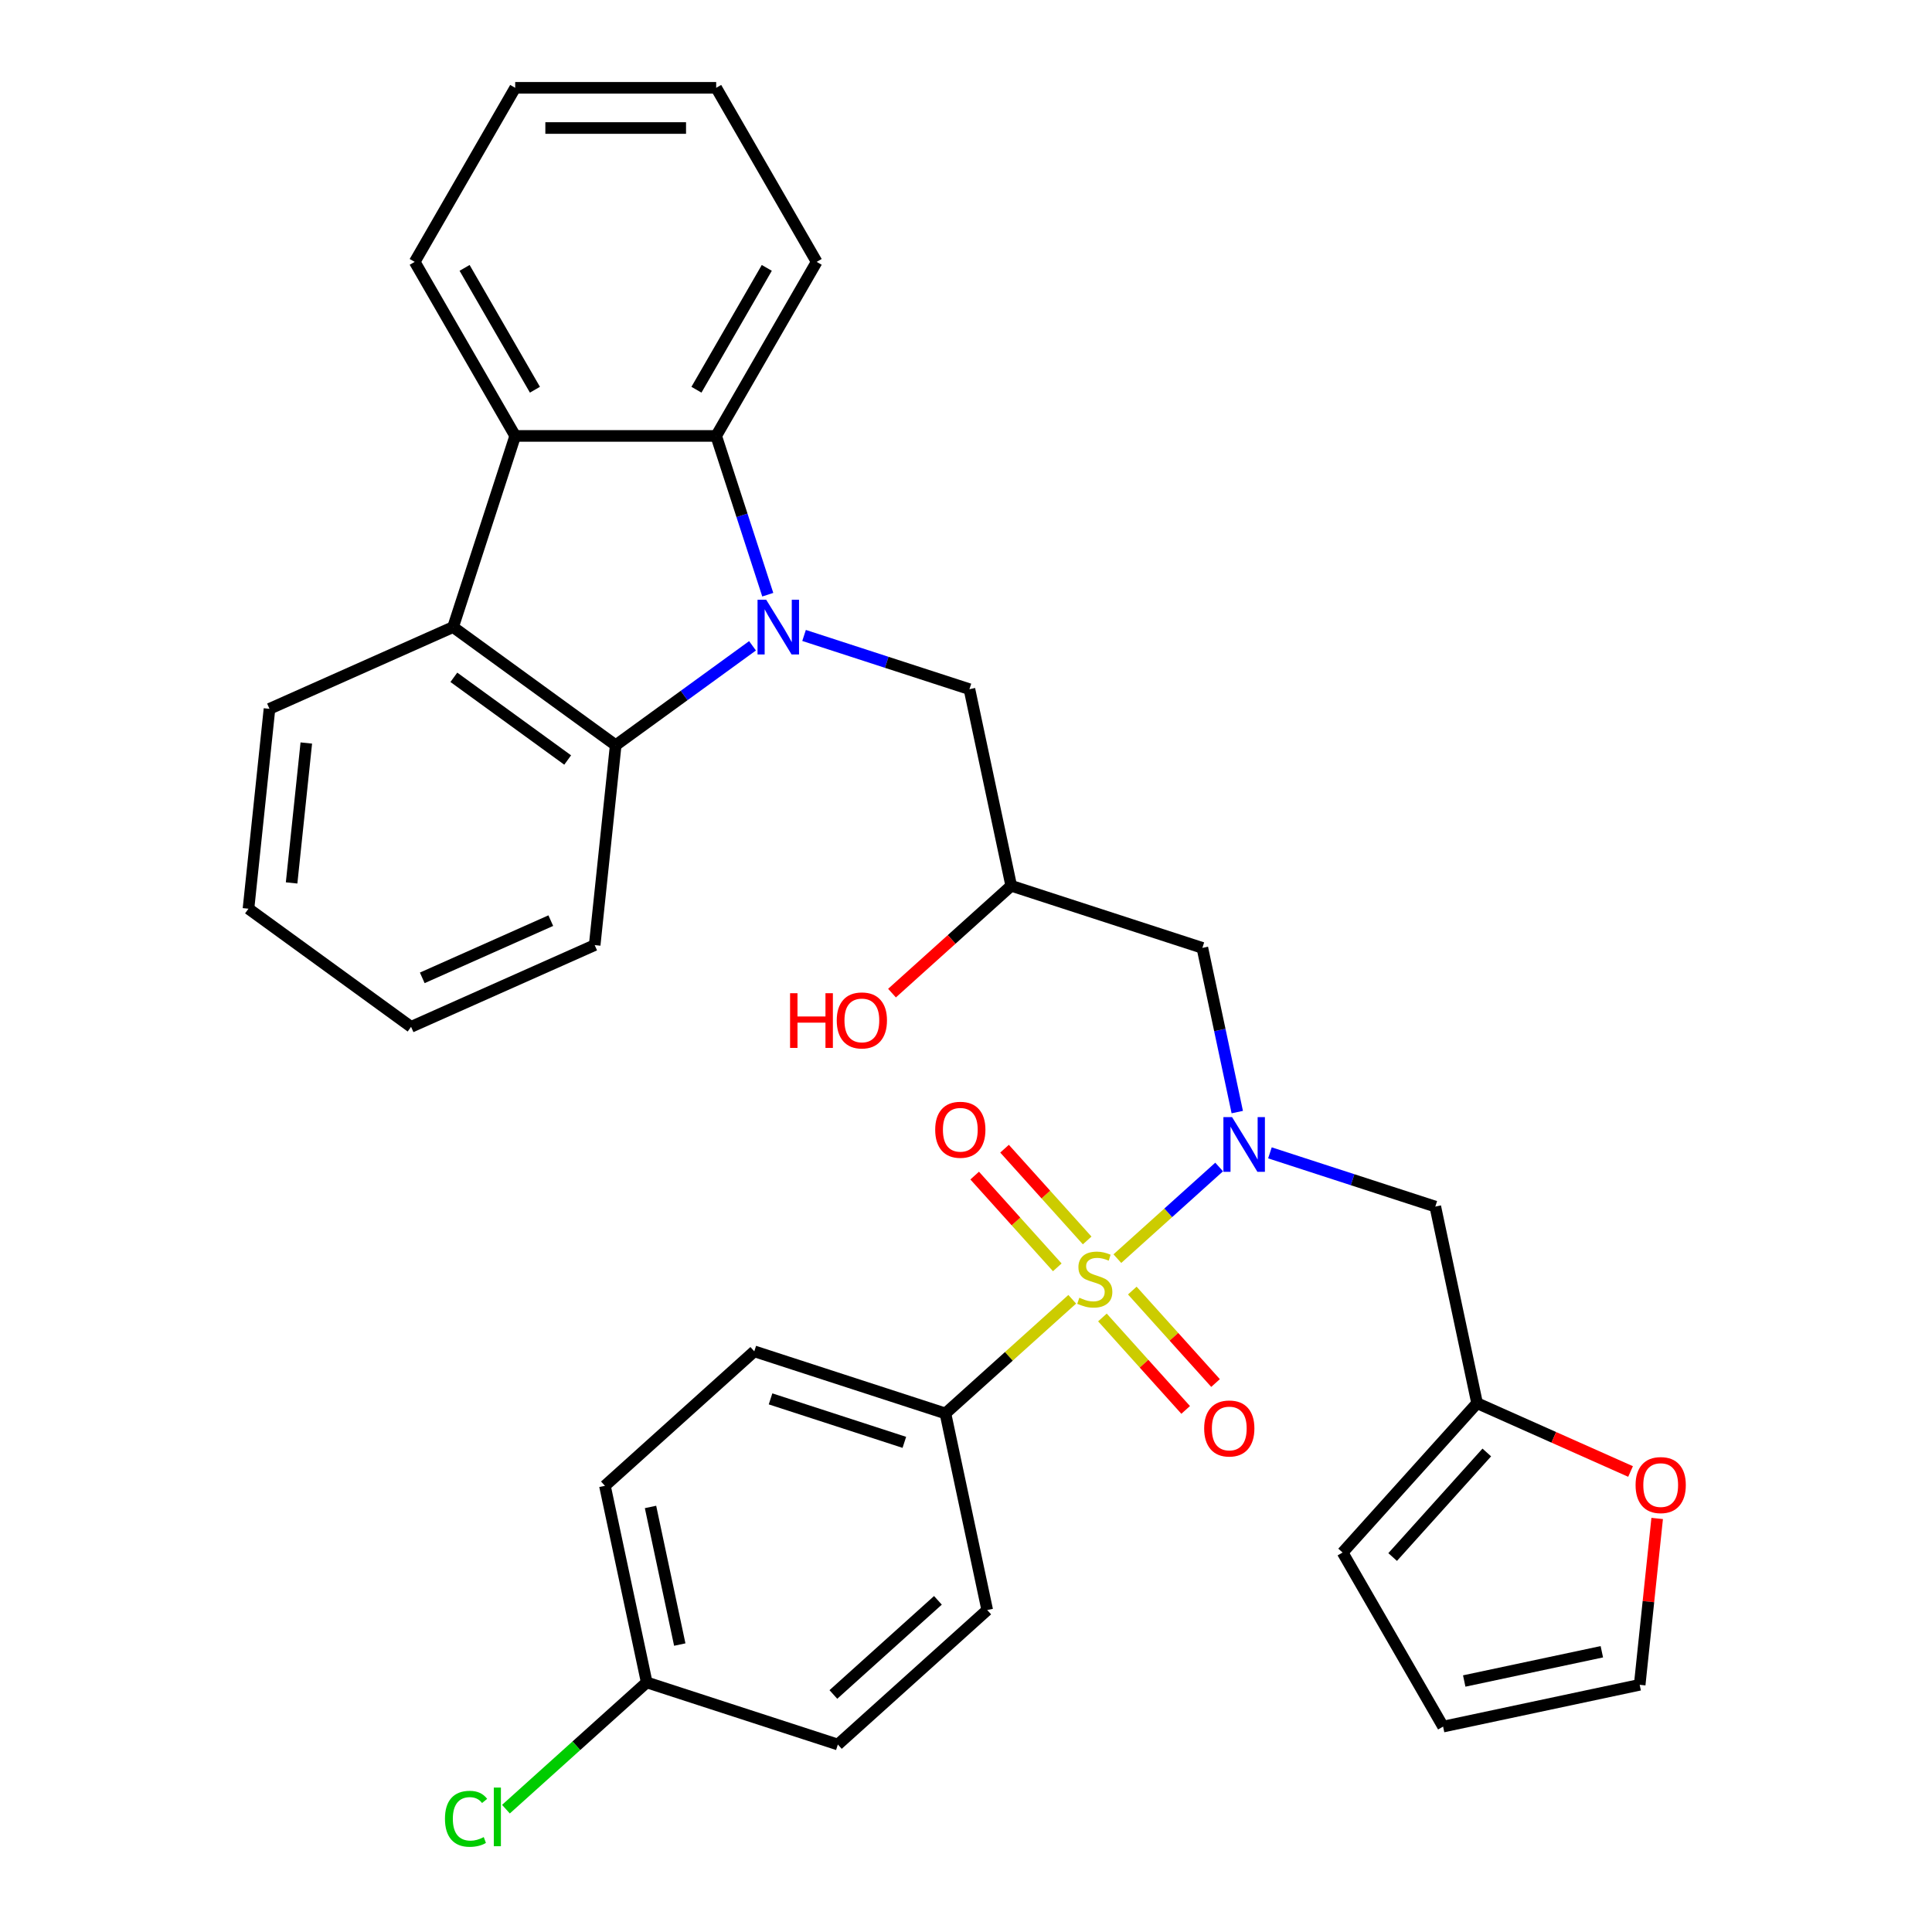 <?xml version='1.0' encoding='iso-8859-1'?>
<svg version='1.1' baseProfile='full'
              xmlns='http://www.w3.org/2000/svg'
                      xmlns:rdkit='http://www.rdkit.org/xml'
                      xmlns:xlink='http://www.w3.org/1999/xlink'
                  xml:space='preserve'
width='1000px' height='1000px' viewBox='0 0 1000 1000'>
<!-- END OF HEADER -->
<rect style='opacity:1.0;fill:#FFFFFF;stroke:none' width='1000' height='1000' x='0' y='0'> </rect>
<path class='bond-1' d='M 578.345,651.469 L 604.685,627.753' style='fill:none;fill-rule:evenodd;stroke:#CCCC00;stroke-width:6px;stroke-linecap:butt;stroke-linejoin:miter;stroke-opacity:1' />
<path class='bond-1' d='M 604.685,627.753 L 631.025,604.036' style='fill:none;fill-rule:evenodd;stroke:#0000FF;stroke-width:6px;stroke-linecap:butt;stroke-linejoin:miter;stroke-opacity:1' />
<path class='bond-7' d='M 554.984,672.504 L 522.17,702.05' style='fill:none;fill-rule:evenodd;stroke:#CCCC00;stroke-width:6px;stroke-linecap:butt;stroke-linejoin:miter;stroke-opacity:1' />
<path class='bond-7' d='M 522.17,702.05 L 489.356,731.595' style='fill:none;fill-rule:evenodd;stroke:#000000;stroke-width:6px;stroke-linecap:butt;stroke-linejoin:miter;stroke-opacity:1' />
<path class='bond-11' d='M 562.715,642.053 L 541.333,618.306' style='fill:none;fill-rule:evenodd;stroke:#CCCC00;stroke-width:6px;stroke-linecap:butt;stroke-linejoin:miter;stroke-opacity:1' />
<path class='bond-11' d='M 541.333,618.306 L 519.951,594.559' style='fill:none;fill-rule:evenodd;stroke:#FF0000;stroke-width:6px;stroke-linecap:butt;stroke-linejoin:miter;stroke-opacity:1' />
<path class='bond-11' d='M 547.253,655.975 L 525.871,632.228' style='fill:none;fill-rule:evenodd;stroke:#CCCC00;stroke-width:6px;stroke-linecap:butt;stroke-linejoin:miter;stroke-opacity:1' />
<path class='bond-11' d='M 525.871,632.228 L 504.49,608.481' style='fill:none;fill-rule:evenodd;stroke:#FF0000;stroke-width:6px;stroke-linecap:butt;stroke-linejoin:miter;stroke-opacity:1' />
<path class='bond-12' d='M 570.615,681.92 L 592.157,705.846' style='fill:none;fill-rule:evenodd;stroke:#CCCC00;stroke-width:6px;stroke-linecap:butt;stroke-linejoin:miter;stroke-opacity:1' />
<path class='bond-12' d='M 592.157,705.846 L 613.7,729.772' style='fill:none;fill-rule:evenodd;stroke:#FF0000;stroke-width:6px;stroke-linecap:butt;stroke-linejoin:miter;stroke-opacity:1' />
<path class='bond-12' d='M 586.076,667.999 L 607.619,691.924' style='fill:none;fill-rule:evenodd;stroke:#CCCC00;stroke-width:6px;stroke-linecap:butt;stroke-linejoin:miter;stroke-opacity:1' />
<path class='bond-12' d='M 607.619,691.924 L 629.162,715.85' style='fill:none;fill-rule:evenodd;stroke:#FF0000;stroke-width:6px;stroke-linecap:butt;stroke-linejoin:miter;stroke-opacity:1' />
<path class='bond-0' d='M 416.182,328.909 L 458.98,342.815' style='fill:none;fill-rule:evenodd;stroke:#0000FF;stroke-width:6px;stroke-linecap:butt;stroke-linejoin:miter;stroke-opacity:1' />
<path class='bond-0' d='M 458.98,342.815 L 501.779,356.721' style='fill:none;fill-rule:evenodd;stroke:#000000;stroke-width:6px;stroke-linecap:butt;stroke-linejoin:miter;stroke-opacity:1' />
<path class='bond-2' d='M 397.396,307.814 L 384.045,266.725' style='fill:none;fill-rule:evenodd;stroke:#0000FF;stroke-width:6px;stroke-linecap:butt;stroke-linejoin:miter;stroke-opacity:1' />
<path class='bond-2' d='M 384.045,266.725 L 370.695,225.637' style='fill:none;fill-rule:evenodd;stroke:#000000;stroke-width:6px;stroke-linecap:butt;stroke-linejoin:miter;stroke-opacity:1' />
<path class='bond-3' d='M 389.501,334.267 L 354.091,359.994' style='fill:none;fill-rule:evenodd;stroke:#0000FF;stroke-width:6px;stroke-linecap:butt;stroke-linejoin:miter;stroke-opacity:1' />
<path class='bond-3' d='M 354.091,359.994 L 318.681,385.721' style='fill:none;fill-rule:evenodd;stroke:#000000;stroke-width:6px;stroke-linecap:butt;stroke-linejoin:miter;stroke-opacity:1' />
<path class='bond-6' d='M 657.314,596.713 L 700.112,610.619' style='fill:none;fill-rule:evenodd;stroke:#0000FF;stroke-width:6px;stroke-linecap:butt;stroke-linejoin:miter;stroke-opacity:1' />
<path class='bond-6' d='M 700.112,610.619 L 742.91,624.525' style='fill:none;fill-rule:evenodd;stroke:#000000;stroke-width:6px;stroke-linecap:butt;stroke-linejoin:miter;stroke-opacity:1' />
<path class='bond-8' d='M 640.41,575.617 L 631.377,533.12' style='fill:none;fill-rule:evenodd;stroke:#0000FF;stroke-width:6px;stroke-linecap:butt;stroke-linejoin:miter;stroke-opacity:1' />
<path class='bond-8' d='M 631.377,533.12 L 622.344,490.623' style='fill:none;fill-rule:evenodd;stroke:#000000;stroke-width:6px;stroke-linecap:butt;stroke-linejoin:miter;stroke-opacity:1' />
<path class='bond-4' d='M 370.695,225.637 L 266.666,225.637' style='fill:none;fill-rule:evenodd;stroke:#000000;stroke-width:6px;stroke-linecap:butt;stroke-linejoin:miter;stroke-opacity:1' />
<path class='bond-25' d='M 370.695,225.637 L 422.709,135.546' style='fill:none;fill-rule:evenodd;stroke:#000000;stroke-width:6px;stroke-linecap:butt;stroke-linejoin:miter;stroke-opacity:1' />
<path class='bond-25' d='M 360.479,201.721 L 396.889,138.657' style='fill:none;fill-rule:evenodd;stroke:#000000;stroke-width:6px;stroke-linecap:butt;stroke-linejoin:miter;stroke-opacity:1' />
<path class='bond-5' d='M 318.681,385.721 L 234.52,324.574' style='fill:none;fill-rule:evenodd;stroke:#000000;stroke-width:6px;stroke-linecap:butt;stroke-linejoin:miter;stroke-opacity:1' />
<path class='bond-5' d='M 293.827,393.381 L 234.915,350.578' style='fill:none;fill-rule:evenodd;stroke:#000000;stroke-width:6px;stroke-linecap:butt;stroke-linejoin:miter;stroke-opacity:1' />
<path class='bond-26' d='M 318.681,385.721 L 307.807,489.179' style='fill:none;fill-rule:evenodd;stroke:#000000;stroke-width:6px;stroke-linecap:butt;stroke-linejoin:miter;stroke-opacity:1' />
<path class='bond-28' d='M 266.666,225.637 L 214.652,135.546' style='fill:none;fill-rule:evenodd;stroke:#000000;stroke-width:6px;stroke-linecap:butt;stroke-linejoin:miter;stroke-opacity:1' />
<path class='bond-28' d='M 276.882,201.721 L 240.472,138.657' style='fill:none;fill-rule:evenodd;stroke:#000000;stroke-width:6px;stroke-linecap:butt;stroke-linejoin:miter;stroke-opacity:1' />
<path class='bond-35' d='M 266.666,225.637 L 234.52,324.574' style='fill:none;fill-rule:evenodd;stroke:#000000;stroke-width:6px;stroke-linecap:butt;stroke-linejoin:miter;stroke-opacity:1' />
<path class='bond-27' d='M 234.52,324.574 L 139.485,366.887' style='fill:none;fill-rule:evenodd;stroke:#000000;stroke-width:6px;stroke-linecap:butt;stroke-linejoin:miter;stroke-opacity:1' />
<path class='bond-10' d='M 742.91,624.525 L 764.539,726.28' style='fill:none;fill-rule:evenodd;stroke:#000000;stroke-width:6px;stroke-linecap:butt;stroke-linejoin:miter;stroke-opacity:1' />
<path class='bond-18' d='M 489.356,731.595 L 390.419,699.449' style='fill:none;fill-rule:evenodd;stroke:#000000;stroke-width:6px;stroke-linecap:butt;stroke-linejoin:miter;stroke-opacity:1' />
<path class='bond-18' d='M 468.087,746.561 L 398.831,724.058' style='fill:none;fill-rule:evenodd;stroke:#000000;stroke-width:6px;stroke-linecap:butt;stroke-linejoin:miter;stroke-opacity:1' />
<path class='bond-19' d='M 489.356,731.595 L 510.985,833.351' style='fill:none;fill-rule:evenodd;stroke:#000000;stroke-width:6px;stroke-linecap:butt;stroke-linejoin:miter;stroke-opacity:1' />
<path class='bond-13' d='M 622.344,490.623 L 523.407,458.476' style='fill:none;fill-rule:evenodd;stroke:#000000;stroke-width:6px;stroke-linecap:butt;stroke-linejoin:miter;stroke-opacity:1' />
<path class='bond-9' d='M 501.779,356.721 L 523.407,458.476' style='fill:none;fill-rule:evenodd;stroke:#000000;stroke-width:6px;stroke-linecap:butt;stroke-linejoin:miter;stroke-opacity:1' />
<path class='bond-14' d='M 764.539,726.28 L 804.256,743.963' style='fill:none;fill-rule:evenodd;stroke:#000000;stroke-width:6px;stroke-linecap:butt;stroke-linejoin:miter;stroke-opacity:1' />
<path class='bond-14' d='M 804.256,743.963 L 843.973,761.646' style='fill:none;fill-rule:evenodd;stroke:#FF0000;stroke-width:6px;stroke-linecap:butt;stroke-linejoin:miter;stroke-opacity:1' />
<path class='bond-15' d='M 764.539,726.28 L 694.93,803.588' style='fill:none;fill-rule:evenodd;stroke:#000000;stroke-width:6px;stroke-linecap:butt;stroke-linejoin:miter;stroke-opacity:1' />
<path class='bond-15' d='M 769.559,751.798 L 720.833,805.914' style='fill:none;fill-rule:evenodd;stroke:#000000;stroke-width:6px;stroke-linecap:butt;stroke-linejoin:miter;stroke-opacity:1' />
<path class='bond-23' d='M 523.407,458.476 L 492.553,486.257' style='fill:none;fill-rule:evenodd;stroke:#000000;stroke-width:6px;stroke-linecap:butt;stroke-linejoin:miter;stroke-opacity:1' />
<path class='bond-23' d='M 492.553,486.257 L 461.7,514.038' style='fill:none;fill-rule:evenodd;stroke:#FF0000;stroke-width:6px;stroke-linecap:butt;stroke-linejoin:miter;stroke-opacity:1' />
<path class='bond-16' d='M 857.749,785.953 L 853.224,829.002' style='fill:none;fill-rule:evenodd;stroke:#FF0000;stroke-width:6px;stroke-linecap:butt;stroke-linejoin:miter;stroke-opacity:1' />
<path class='bond-16' d='M 853.224,829.002 L 848.7,872.051' style='fill:none;fill-rule:evenodd;stroke:#000000;stroke-width:6px;stroke-linecap:butt;stroke-linejoin:miter;stroke-opacity:1' />
<path class='bond-17' d='M 694.93,803.588 L 746.944,893.68' style='fill:none;fill-rule:evenodd;stroke:#000000;stroke-width:6px;stroke-linecap:butt;stroke-linejoin:miter;stroke-opacity:1' />
<path class='bond-34' d='M 848.7,872.051 L 746.944,893.68' style='fill:none;fill-rule:evenodd;stroke:#000000;stroke-width:6px;stroke-linecap:butt;stroke-linejoin:miter;stroke-opacity:1' />
<path class='bond-34' d='M 829.111,854.944 L 757.882,870.084' style='fill:none;fill-rule:evenodd;stroke:#000000;stroke-width:6px;stroke-linecap:butt;stroke-linejoin:miter;stroke-opacity:1' />
<path class='bond-22' d='M 390.419,699.449 L 313.111,769.058' style='fill:none;fill-rule:evenodd;stroke:#000000;stroke-width:6px;stroke-linecap:butt;stroke-linejoin:miter;stroke-opacity:1' />
<path class='bond-21' d='M 510.985,833.351 L 433.677,902.959' style='fill:none;fill-rule:evenodd;stroke:#000000;stroke-width:6px;stroke-linecap:butt;stroke-linejoin:miter;stroke-opacity:1' />
<path class='bond-21' d='M 485.467,828.33 L 431.351,877.056' style='fill:none;fill-rule:evenodd;stroke:#000000;stroke-width:6px;stroke-linecap:butt;stroke-linejoin:miter;stroke-opacity:1' />
<path class='bond-20' d='M 334.74,870.813 L 433.677,902.959' style='fill:none;fill-rule:evenodd;stroke:#000000;stroke-width:6px;stroke-linecap:butt;stroke-linejoin:miter;stroke-opacity:1' />
<path class='bond-24' d='M 334.74,870.813 L 298.306,903.618' style='fill:none;fill-rule:evenodd;stroke:#000000;stroke-width:6px;stroke-linecap:butt;stroke-linejoin:miter;stroke-opacity:1' />
<path class='bond-24' d='M 298.306,903.618 L 261.872,936.423' style='fill:none;fill-rule:evenodd;stroke:#00CC00;stroke-width:6px;stroke-linecap:butt;stroke-linejoin:miter;stroke-opacity:1' />
<path class='bond-33' d='M 334.74,870.813 L 313.111,769.058' style='fill:none;fill-rule:evenodd;stroke:#000000;stroke-width:6px;stroke-linecap:butt;stroke-linejoin:miter;stroke-opacity:1' />
<path class='bond-33' d='M 351.847,851.224 L 336.707,779.995' style='fill:none;fill-rule:evenodd;stroke:#000000;stroke-width:6px;stroke-linecap:butt;stroke-linejoin:miter;stroke-opacity:1' />
<path class='bond-29' d='M 422.709,135.546 L 370.695,45.455' style='fill:none;fill-rule:evenodd;stroke:#000000;stroke-width:6px;stroke-linecap:butt;stroke-linejoin:miter;stroke-opacity:1' />
<path class='bond-32' d='M 307.807,489.179 L 212.772,531.492' style='fill:none;fill-rule:evenodd;stroke:#000000;stroke-width:6px;stroke-linecap:butt;stroke-linejoin:miter;stroke-opacity:1' />
<path class='bond-32' d='M 285.089,476.519 L 218.565,506.138' style='fill:none;fill-rule:evenodd;stroke:#000000;stroke-width:6px;stroke-linecap:butt;stroke-linejoin:miter;stroke-opacity:1' />
<path class='bond-36' d='M 139.485,366.887 L 128.611,470.345' style='fill:none;fill-rule:evenodd;stroke:#000000;stroke-width:6px;stroke-linecap:butt;stroke-linejoin:miter;stroke-opacity:1' />
<path class='bond-36' d='M 158.546,384.58 L 150.934,457.001' style='fill:none;fill-rule:evenodd;stroke:#000000;stroke-width:6px;stroke-linecap:butt;stroke-linejoin:miter;stroke-opacity:1' />
<path class='bond-37' d='M 214.652,135.546 L 266.666,45.455' style='fill:none;fill-rule:evenodd;stroke:#000000;stroke-width:6px;stroke-linecap:butt;stroke-linejoin:miter;stroke-opacity:1' />
<path class='bond-30' d='M 370.695,45.455 L 266.666,45.455' style='fill:none;fill-rule:evenodd;stroke:#000000;stroke-width:6px;stroke-linecap:butt;stroke-linejoin:miter;stroke-opacity:1' />
<path class='bond-30' d='M 355.091,66.26 L 282.271,66.26' style='fill:none;fill-rule:evenodd;stroke:#000000;stroke-width:6px;stroke-linecap:butt;stroke-linejoin:miter;stroke-opacity:1' />
<path class='bond-31' d='M 128.611,470.345 L 212.772,531.492' style='fill:none;fill-rule:evenodd;stroke:#000000;stroke-width:6px;stroke-linecap:butt;stroke-linejoin:miter;stroke-opacity:1' />
<path  class='atom-0' d='M 558.665 671.707
Q 558.985 671.827, 560.305 672.387
Q 561.625 672.947, 563.065 673.307
Q 564.545 673.627, 565.985 673.627
Q 568.665 673.627, 570.225 672.347
Q 571.785 671.027, 571.785 668.747
Q 571.785 667.187, 570.985 666.227
Q 570.225 665.267, 569.025 664.747
Q 567.825 664.227, 565.825 663.627
Q 563.305 662.867, 561.785 662.147
Q 560.305 661.427, 559.225 659.907
Q 558.185 658.387, 558.185 655.827
Q 558.185 652.267, 560.585 650.067
Q 563.025 647.867, 567.825 647.867
Q 571.105 647.867, 574.825 649.427
L 573.905 652.507
Q 570.505 651.107, 567.945 651.107
Q 565.185 651.107, 563.665 652.267
Q 562.145 653.387, 562.185 655.347
Q 562.185 656.867, 562.945 657.787
Q 563.745 658.707, 564.865 659.227
Q 566.025 659.747, 567.945 660.347
Q 570.505 661.147, 572.025 661.947
Q 573.545 662.747, 574.625 664.387
Q 575.745 665.987, 575.745 668.747
Q 575.745 672.667, 573.105 674.787
Q 570.505 676.867, 566.145 676.867
Q 563.625 676.867, 561.705 676.307
Q 559.825 675.787, 557.585 674.867
L 558.665 671.707
' fill='#CCCC00'/>
<path  class='atom-1' d='M 396.581 310.414
L 405.861 325.414
Q 406.781 326.894, 408.261 329.574
Q 409.741 332.254, 409.821 332.414
L 409.821 310.414
L 413.581 310.414
L 413.581 338.734
L 409.701 338.734
L 399.741 322.334
Q 398.581 320.414, 397.341 318.214
Q 396.141 316.014, 395.781 315.334
L 395.781 338.734
L 392.101 338.734
L 392.101 310.414
L 396.581 310.414
' fill='#0000FF'/>
<path  class='atom-2' d='M 637.713 578.218
L 646.993 593.218
Q 647.913 594.698, 649.393 597.378
Q 650.873 600.058, 650.953 600.218
L 650.953 578.218
L 654.713 578.218
L 654.713 606.538
L 650.833 606.538
L 640.873 590.138
Q 639.713 588.218, 638.473 586.018
Q 637.273 583.818, 636.913 583.138
L 636.913 606.538
L 633.233 606.538
L 633.233 578.218
L 637.713 578.218
' fill='#0000FF'/>
<path  class='atom-12' d='M 484.056 584.758
Q 484.056 577.958, 487.416 574.158
Q 490.776 570.358, 497.056 570.358
Q 503.336 570.358, 506.696 574.158
Q 510.056 577.958, 510.056 584.758
Q 510.056 591.638, 506.656 595.558
Q 503.256 599.438, 497.056 599.438
Q 490.816 599.438, 487.416 595.558
Q 484.056 591.678, 484.056 584.758
M 497.056 596.238
Q 501.376 596.238, 503.696 593.358
Q 506.056 590.438, 506.056 584.758
Q 506.056 579.198, 503.696 576.398
Q 501.376 573.558, 497.056 573.558
Q 492.736 573.558, 490.376 576.358
Q 488.056 579.158, 488.056 584.758
Q 488.056 590.478, 490.376 593.358
Q 492.736 596.238, 497.056 596.238
' fill='#FF0000'/>
<path  class='atom-13' d='M 623.273 739.375
Q 623.273 732.575, 626.633 728.775
Q 629.993 724.975, 636.273 724.975
Q 642.553 724.975, 645.913 728.775
Q 649.273 732.575, 649.273 739.375
Q 649.273 746.255, 645.873 750.175
Q 642.473 754.055, 636.273 754.055
Q 630.033 754.055, 626.633 750.175
Q 623.273 746.295, 623.273 739.375
M 636.273 750.855
Q 640.593 750.855, 642.913 747.975
Q 645.273 745.055, 645.273 739.375
Q 645.273 733.815, 642.913 731.015
Q 640.593 728.175, 636.273 728.175
Q 631.953 728.175, 629.593 730.975
Q 627.273 733.775, 627.273 739.375
Q 627.273 745.095, 629.593 747.975
Q 631.953 750.855, 636.273 750.855
' fill='#FF0000'/>
<path  class='atom-15' d='M 846.574 768.672
Q 846.574 761.872, 849.934 758.072
Q 853.294 754.272, 859.574 754.272
Q 865.854 754.272, 869.214 758.072
Q 872.574 761.872, 872.574 768.672
Q 872.574 775.552, 869.174 779.472
Q 865.774 783.352, 859.574 783.352
Q 853.334 783.352, 849.934 779.472
Q 846.574 775.592, 846.574 768.672
M 859.574 780.152
Q 863.894 780.152, 866.214 777.272
Q 868.574 774.352, 868.574 768.672
Q 868.574 763.112, 866.214 760.312
Q 863.894 757.472, 859.574 757.472
Q 855.254 757.472, 852.894 760.272
Q 850.574 763.072, 850.574 768.672
Q 850.574 774.392, 852.894 777.272
Q 855.254 780.152, 859.574 780.152
' fill='#FF0000'/>
<path  class='atom-24' d='M 408.939 514.085
L 412.779 514.085
L 412.779 526.125
L 427.259 526.125
L 427.259 514.085
L 431.099 514.085
L 431.099 542.405
L 427.259 542.405
L 427.259 529.325
L 412.779 529.325
L 412.779 542.405
L 408.939 542.405
L 408.939 514.085
' fill='#FF0000'/>
<path  class='atom-24' d='M 433.099 528.165
Q 433.099 521.365, 436.459 517.565
Q 439.819 513.765, 446.099 513.765
Q 452.379 513.765, 455.739 517.565
Q 459.099 521.365, 459.099 528.165
Q 459.099 535.045, 455.699 538.965
Q 452.299 542.845, 446.099 542.845
Q 439.859 542.845, 436.459 538.965
Q 433.099 535.085, 433.099 528.165
M 446.099 539.645
Q 450.419 539.645, 452.739 536.765
Q 455.099 533.845, 455.099 528.165
Q 455.099 522.605, 452.739 519.805
Q 450.419 516.965, 446.099 516.965
Q 441.779 516.965, 439.419 519.765
Q 437.099 522.565, 437.099 528.165
Q 437.099 533.885, 439.419 536.765
Q 441.779 539.645, 446.099 539.645
' fill='#FF0000'/>
<path  class='atom-25' d='M 230.312 941.402
Q 230.312 934.362, 233.592 930.682
Q 236.912 926.962, 243.192 926.962
Q 249.032 926.962, 252.152 931.082
L 249.512 933.242
Q 247.232 930.242, 243.192 930.242
Q 238.912 930.242, 236.632 933.122
Q 234.392 935.962, 234.392 941.402
Q 234.392 947.002, 236.712 949.882
Q 239.072 952.762, 243.632 952.762
Q 246.752 952.762, 250.392 950.882
L 251.512 953.882
Q 250.032 954.842, 247.792 955.402
Q 245.552 955.962, 243.072 955.962
Q 236.912 955.962, 233.592 952.202
Q 230.312 948.442, 230.312 941.402
' fill='#00CC00'/>
<path  class='atom-25' d='M 255.592 925.242
L 259.272 925.242
L 259.272 955.602
L 255.592 955.602
L 255.592 925.242
' fill='#00CC00'/>
</svg>

